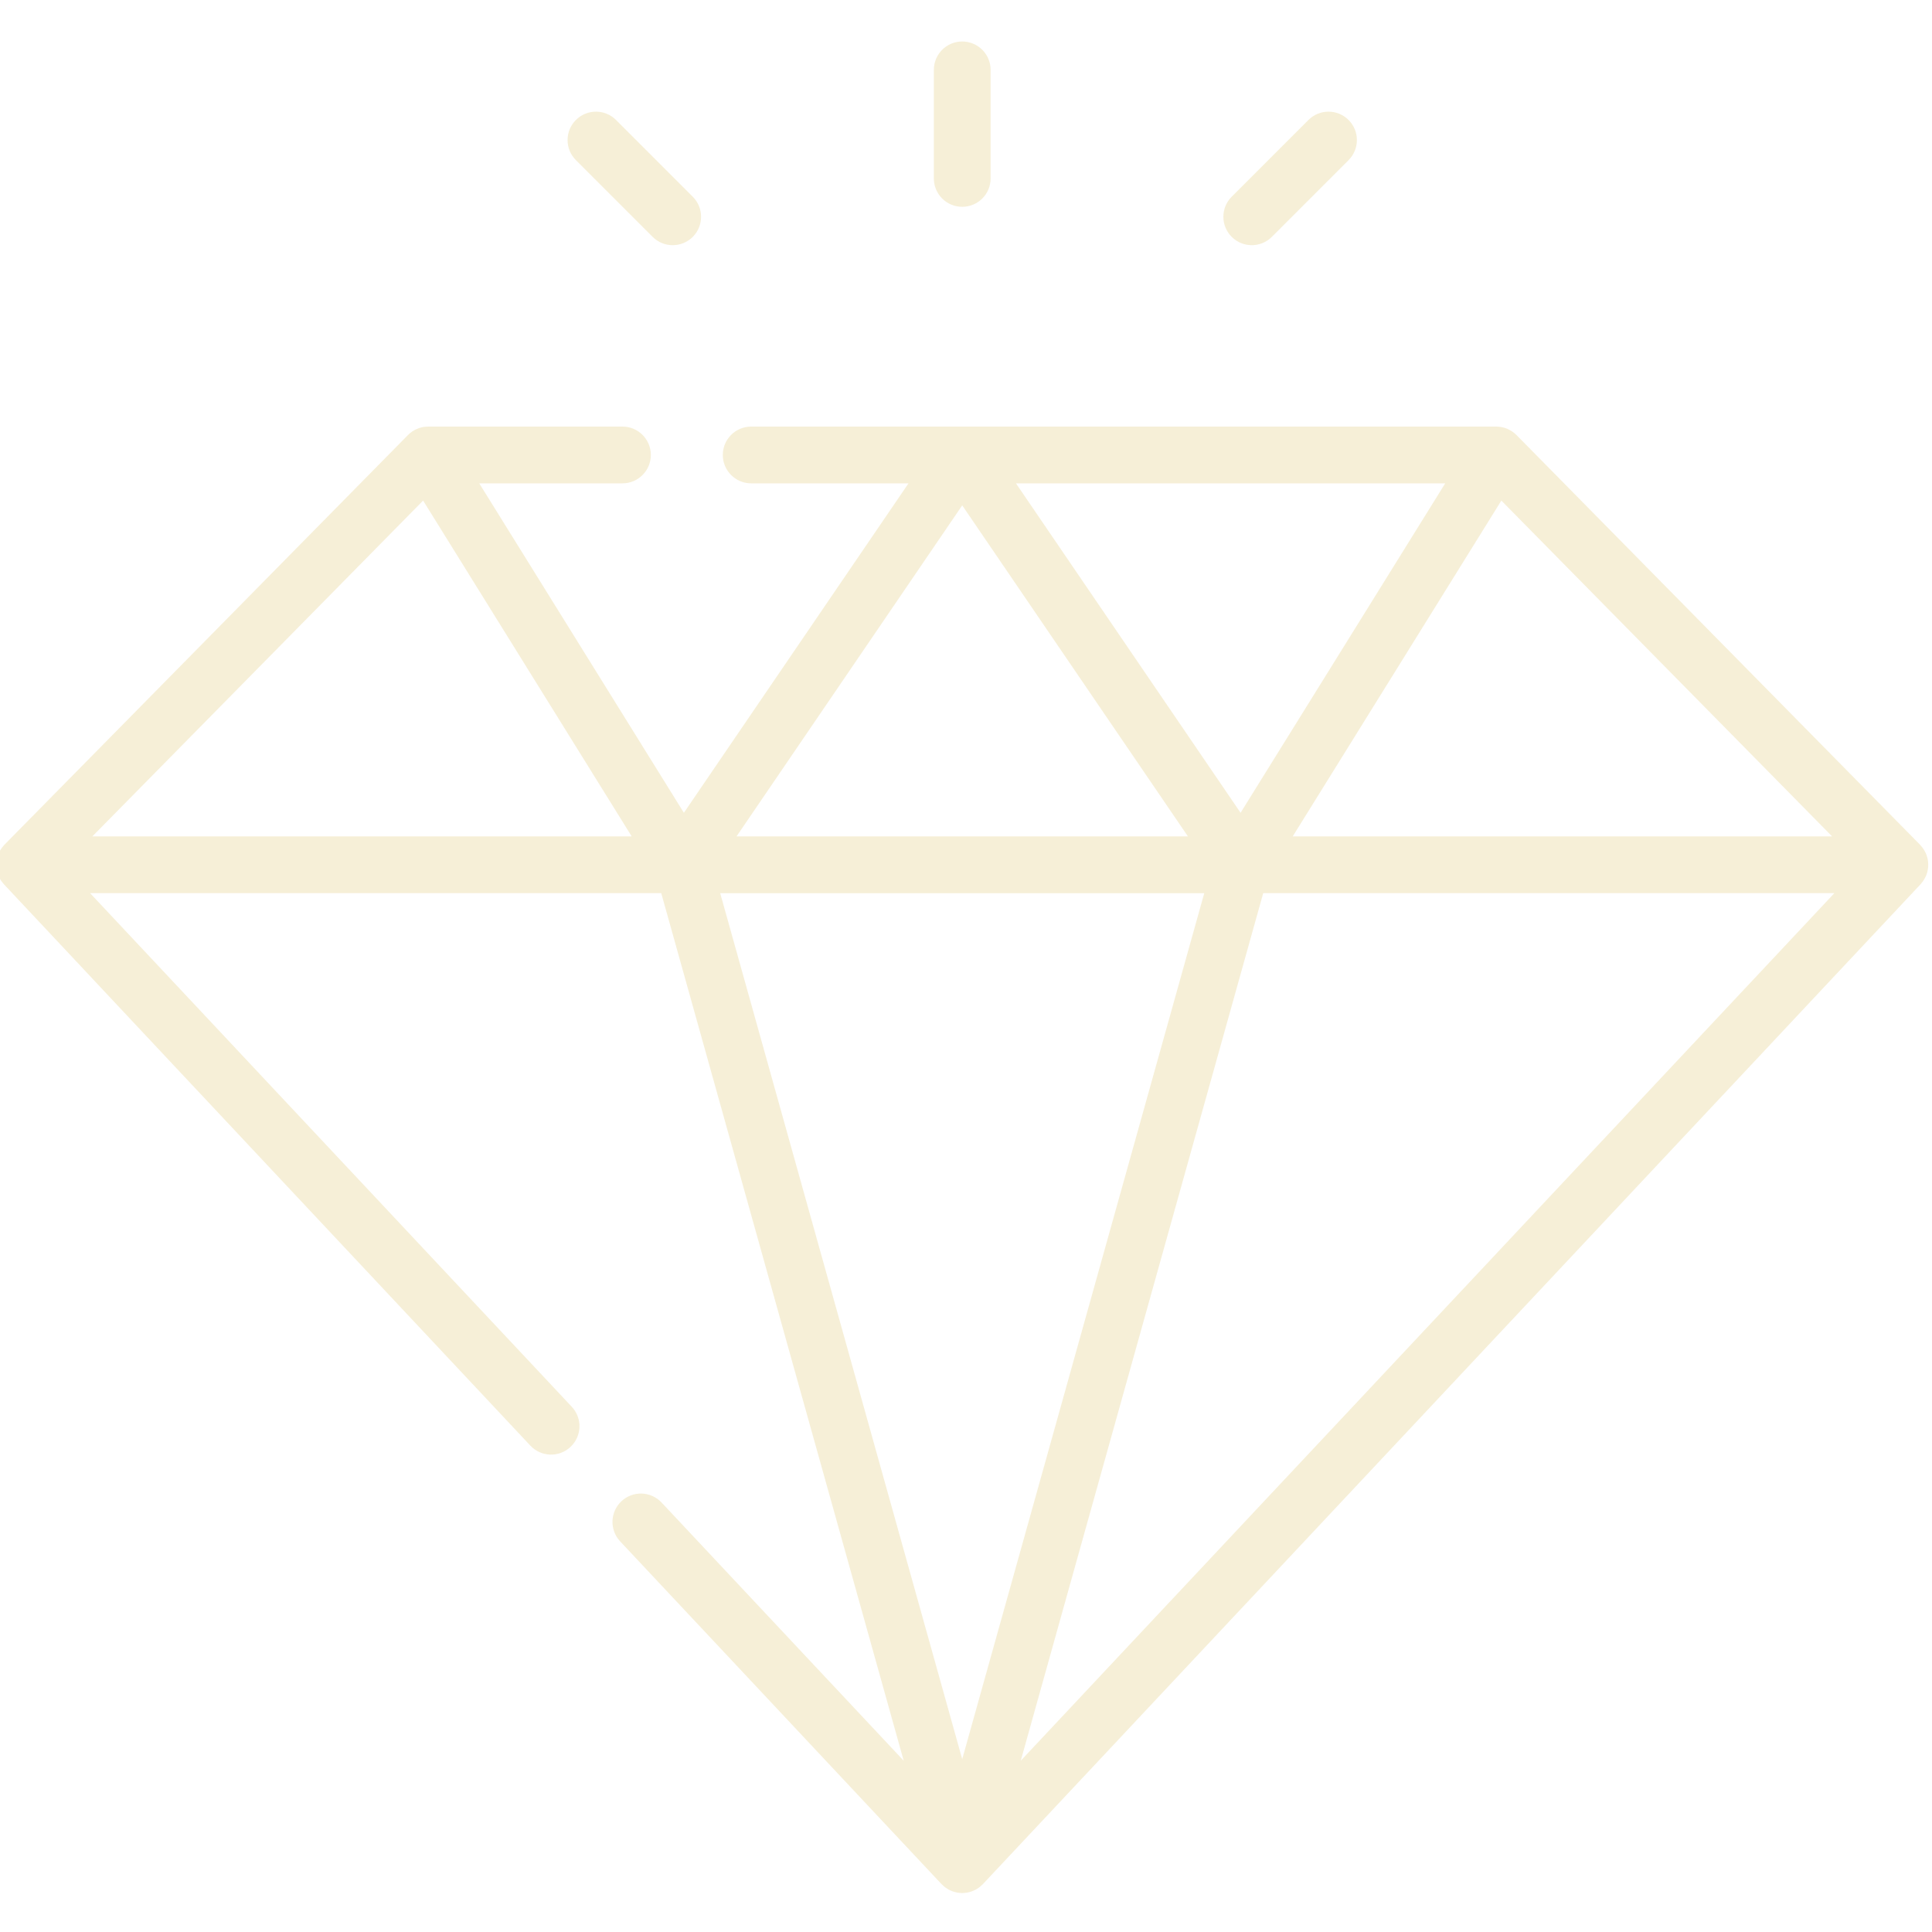 <?xml version="1.0" encoding="UTF-8"?> <svg xmlns="http://www.w3.org/2000/svg" width="50" height="50" viewBox="0 0 50 50" fill="none"><g clip-path="url(#clip0_178_2775)"><path d="M49.784 22.779C49.794 22.765 49.802 22.75 49.811 22.734C49.82 22.718 49.829 22.701 49.837 22.684C49.84 22.677 49.844 22.671 49.847 22.664C49.85 22.655 49.852 22.646 49.856 22.637C49.862 22.619 49.868 22.601 49.874 22.583C49.878 22.566 49.883 22.549 49.886 22.533C49.89 22.515 49.893 22.498 49.895 22.48C49.898 22.462 49.9 22.445 49.901 22.427C49.902 22.409 49.902 22.392 49.902 22.374C49.902 22.356 49.902 22.338 49.9 22.321C49.899 22.303 49.897 22.286 49.894 22.268C49.891 22.251 49.888 22.233 49.884 22.216C49.88 22.198 49.875 22.182 49.87 22.165C49.865 22.147 49.858 22.13 49.852 22.112C49.849 22.104 49.847 22.096 49.843 22.088C49.84 22.08 49.835 22.073 49.831 22.065C49.823 22.049 49.815 22.032 49.806 22.016C49.797 22 49.787 21.985 49.777 21.97C49.768 21.956 49.757 21.942 49.746 21.928C49.735 21.913 49.722 21.899 49.71 21.884C49.704 21.878 49.699 21.871 49.693 21.864L39.247 11.259C39.226 11.238 39.204 11.219 39.182 11.201C39.175 11.196 39.169 11.191 39.162 11.186C39.145 11.174 39.127 11.161 39.109 11.15C39.101 11.145 39.094 11.141 39.086 11.137C39.063 11.123 39.039 11.111 39.015 11.1C39.013 11.1 39.011 11.098 39.008 11.097C38.982 11.086 38.954 11.077 38.926 11.069C38.918 11.066 38.91 11.065 38.902 11.063C38.881 11.057 38.86 11.053 38.838 11.05C38.829 11.048 38.821 11.047 38.812 11.046C38.782 11.042 38.753 11.04 38.723 11.04H24.909C24.907 11.04 24.905 11.04 24.903 11.04H19.441C19.035 11.04 18.706 11.369 18.706 11.774C18.706 12.18 19.035 12.509 19.441 12.509H23.512L17.699 21.035L12.403 12.509H16.11C16.515 12.509 16.844 12.18 16.844 11.774C16.844 11.369 16.515 11.04 16.11 11.04H11.082C11.075 11.04 11.068 11.04 11.062 11.041C11.048 11.041 11.035 11.042 11.022 11.043C11.011 11.043 11.001 11.045 10.99 11.046C10.977 11.048 10.963 11.05 10.95 11.052C10.94 11.054 10.93 11.056 10.919 11.058C10.906 11.062 10.893 11.065 10.88 11.069C10.869 11.071 10.859 11.075 10.849 11.078C10.836 11.082 10.824 11.087 10.812 11.092C10.801 11.096 10.79 11.101 10.78 11.105C10.768 11.111 10.758 11.116 10.746 11.121C10.735 11.127 10.724 11.133 10.713 11.14C10.707 11.143 10.7 11.146 10.694 11.15C10.69 11.153 10.687 11.156 10.682 11.158C10.672 11.165 10.662 11.172 10.652 11.179C10.642 11.187 10.631 11.194 10.621 11.203C10.613 11.209 10.605 11.216 10.597 11.223C10.586 11.233 10.575 11.242 10.565 11.253C10.563 11.255 10.56 11.257 10.558 11.259L0.112 21.864C0.106 21.87 0.101 21.878 0.095 21.884C0.082 21.898 0.07 21.913 0.058 21.928C0.047 21.942 0.037 21.956 0.028 21.97C0.018 21.985 0.008 22 -0.001 22.017C-0.01 22.032 -0.019 22.048 -0.026 22.065C-0.03 22.073 -0.035 22.08 -0.039 22.088C-0.042 22.096 -0.044 22.105 -0.047 22.113C-0.054 22.13 -0.06 22.147 -0.065 22.165C-0.071 22.182 -0.075 22.199 -0.079 22.216C-0.083 22.234 -0.086 22.25 -0.089 22.268C-0.092 22.286 -0.094 22.304 -0.095 22.322C-0.097 22.339 -0.097 22.356 -0.098 22.374C-0.098 22.392 -0.097 22.41 -0.096 22.428C-0.095 22.445 -0.093 22.462 -0.091 22.479C-0.089 22.497 -0.085 22.515 -0.082 22.533C-0.078 22.55 -0.074 22.566 -0.069 22.583C-0.064 22.601 -0.058 22.619 -0.051 22.637C-0.048 22.646 -0.046 22.655 -0.042 22.664C-0.039 22.671 -0.035 22.677 -0.032 22.684C-0.024 22.701 -0.015 22.718 -0.006 22.735C0.002 22.75 0.011 22.765 0.02 22.779C0.03 22.794 0.04 22.809 0.051 22.823C0.063 22.838 0.074 22.852 0.086 22.866C0.091 22.872 0.095 22.878 0.1 22.883L13.726 37.413C14.003 37.709 14.468 37.724 14.764 37.447C15.06 37.169 15.076 36.704 14.798 36.408L2.332 23.115H17.113L23.388 45.568L17.122 38.886C16.844 38.589 16.379 38.574 16.083 38.852C15.787 39.13 15.772 39.595 16.05 39.891L24.366 48.76C24.367 48.76 24.368 48.761 24.369 48.762C24.372 48.764 24.374 48.766 24.376 48.769C24.399 48.792 24.423 48.814 24.449 48.834C24.454 48.838 24.46 48.843 24.466 48.847C24.493 48.867 24.522 48.886 24.552 48.903C24.558 48.905 24.563 48.907 24.568 48.91C24.596 48.924 24.624 48.937 24.653 48.947C24.659 48.95 24.665 48.952 24.671 48.954C24.704 48.965 24.737 48.973 24.771 48.979C24.779 48.98 24.786 48.981 24.794 48.983C24.83 48.988 24.866 48.992 24.902 48.992C24.939 48.992 24.975 48.988 25.011 48.983C25.018 48.981 25.026 48.98 25.034 48.979C25.068 48.973 25.101 48.965 25.134 48.954C25.14 48.952 25.146 48.949 25.151 48.947C25.181 48.937 25.209 48.924 25.236 48.91C25.242 48.907 25.247 48.905 25.253 48.903C25.283 48.886 25.311 48.867 25.339 48.847C25.345 48.843 25.35 48.838 25.356 48.834C25.381 48.814 25.406 48.792 25.429 48.769C25.431 48.767 25.433 48.764 25.436 48.763C25.436 48.761 25.438 48.761 25.438 48.76L49.705 22.883C49.71 22.878 49.714 22.872 49.718 22.866C49.731 22.852 49.742 22.837 49.754 22.823C49.764 22.808 49.775 22.794 49.784 22.779ZM19.062 21.645L24.902 13.079L30.743 21.645H19.062ZM47.414 21.645H33.456L38.855 12.955L47.414 21.645ZM37.402 12.509L32.106 21.035L26.293 12.509H37.402ZM10.95 12.955L16.348 21.645H2.391L10.95 12.955ZM31.166 23.116L24.902 45.527L18.639 23.116H31.166ZM26.417 45.567L32.692 23.115H47.473L26.417 45.567Z" fill="#D4AF37" fill-opacity="0.2"></path><path d="M24.902 5.352C25.308 5.352 25.637 5.024 25.637 4.618V1.809C25.637 1.403 25.308 1.074 24.902 1.074C24.496 1.074 24.168 1.403 24.168 1.809V4.618C24.168 5.023 24.496 5.352 24.902 5.352Z" fill="#D4AF37" fill-opacity="0.2"></path><path d="M16.89 6.13C17.033 6.274 17.221 6.345 17.409 6.345C17.597 6.345 17.785 6.274 17.929 6.13C18.215 5.843 18.215 5.378 17.929 5.091L15.943 3.105C15.656 2.818 15.191 2.818 14.904 3.105C14.617 3.392 14.617 3.857 14.904 4.144L16.89 6.13Z" fill="#D4AF37" fill-opacity="0.2"></path><path d="M32.396 6.345C32.584 6.345 32.772 6.274 32.915 6.13L34.901 4.144C35.188 3.857 35.188 3.392 34.901 3.105C34.614 2.818 34.149 2.818 33.862 3.105L31.876 5.091C31.589 5.378 31.589 5.843 31.876 6.13C32.02 6.274 32.208 6.345 32.396 6.345Z" fill="#D4AF37" fill-opacity="0.2"></path></g><defs><clipPath id="clip0_178_2775"><rect width="50" height="50" fill="white"></rect></clipPath></defs></svg> 